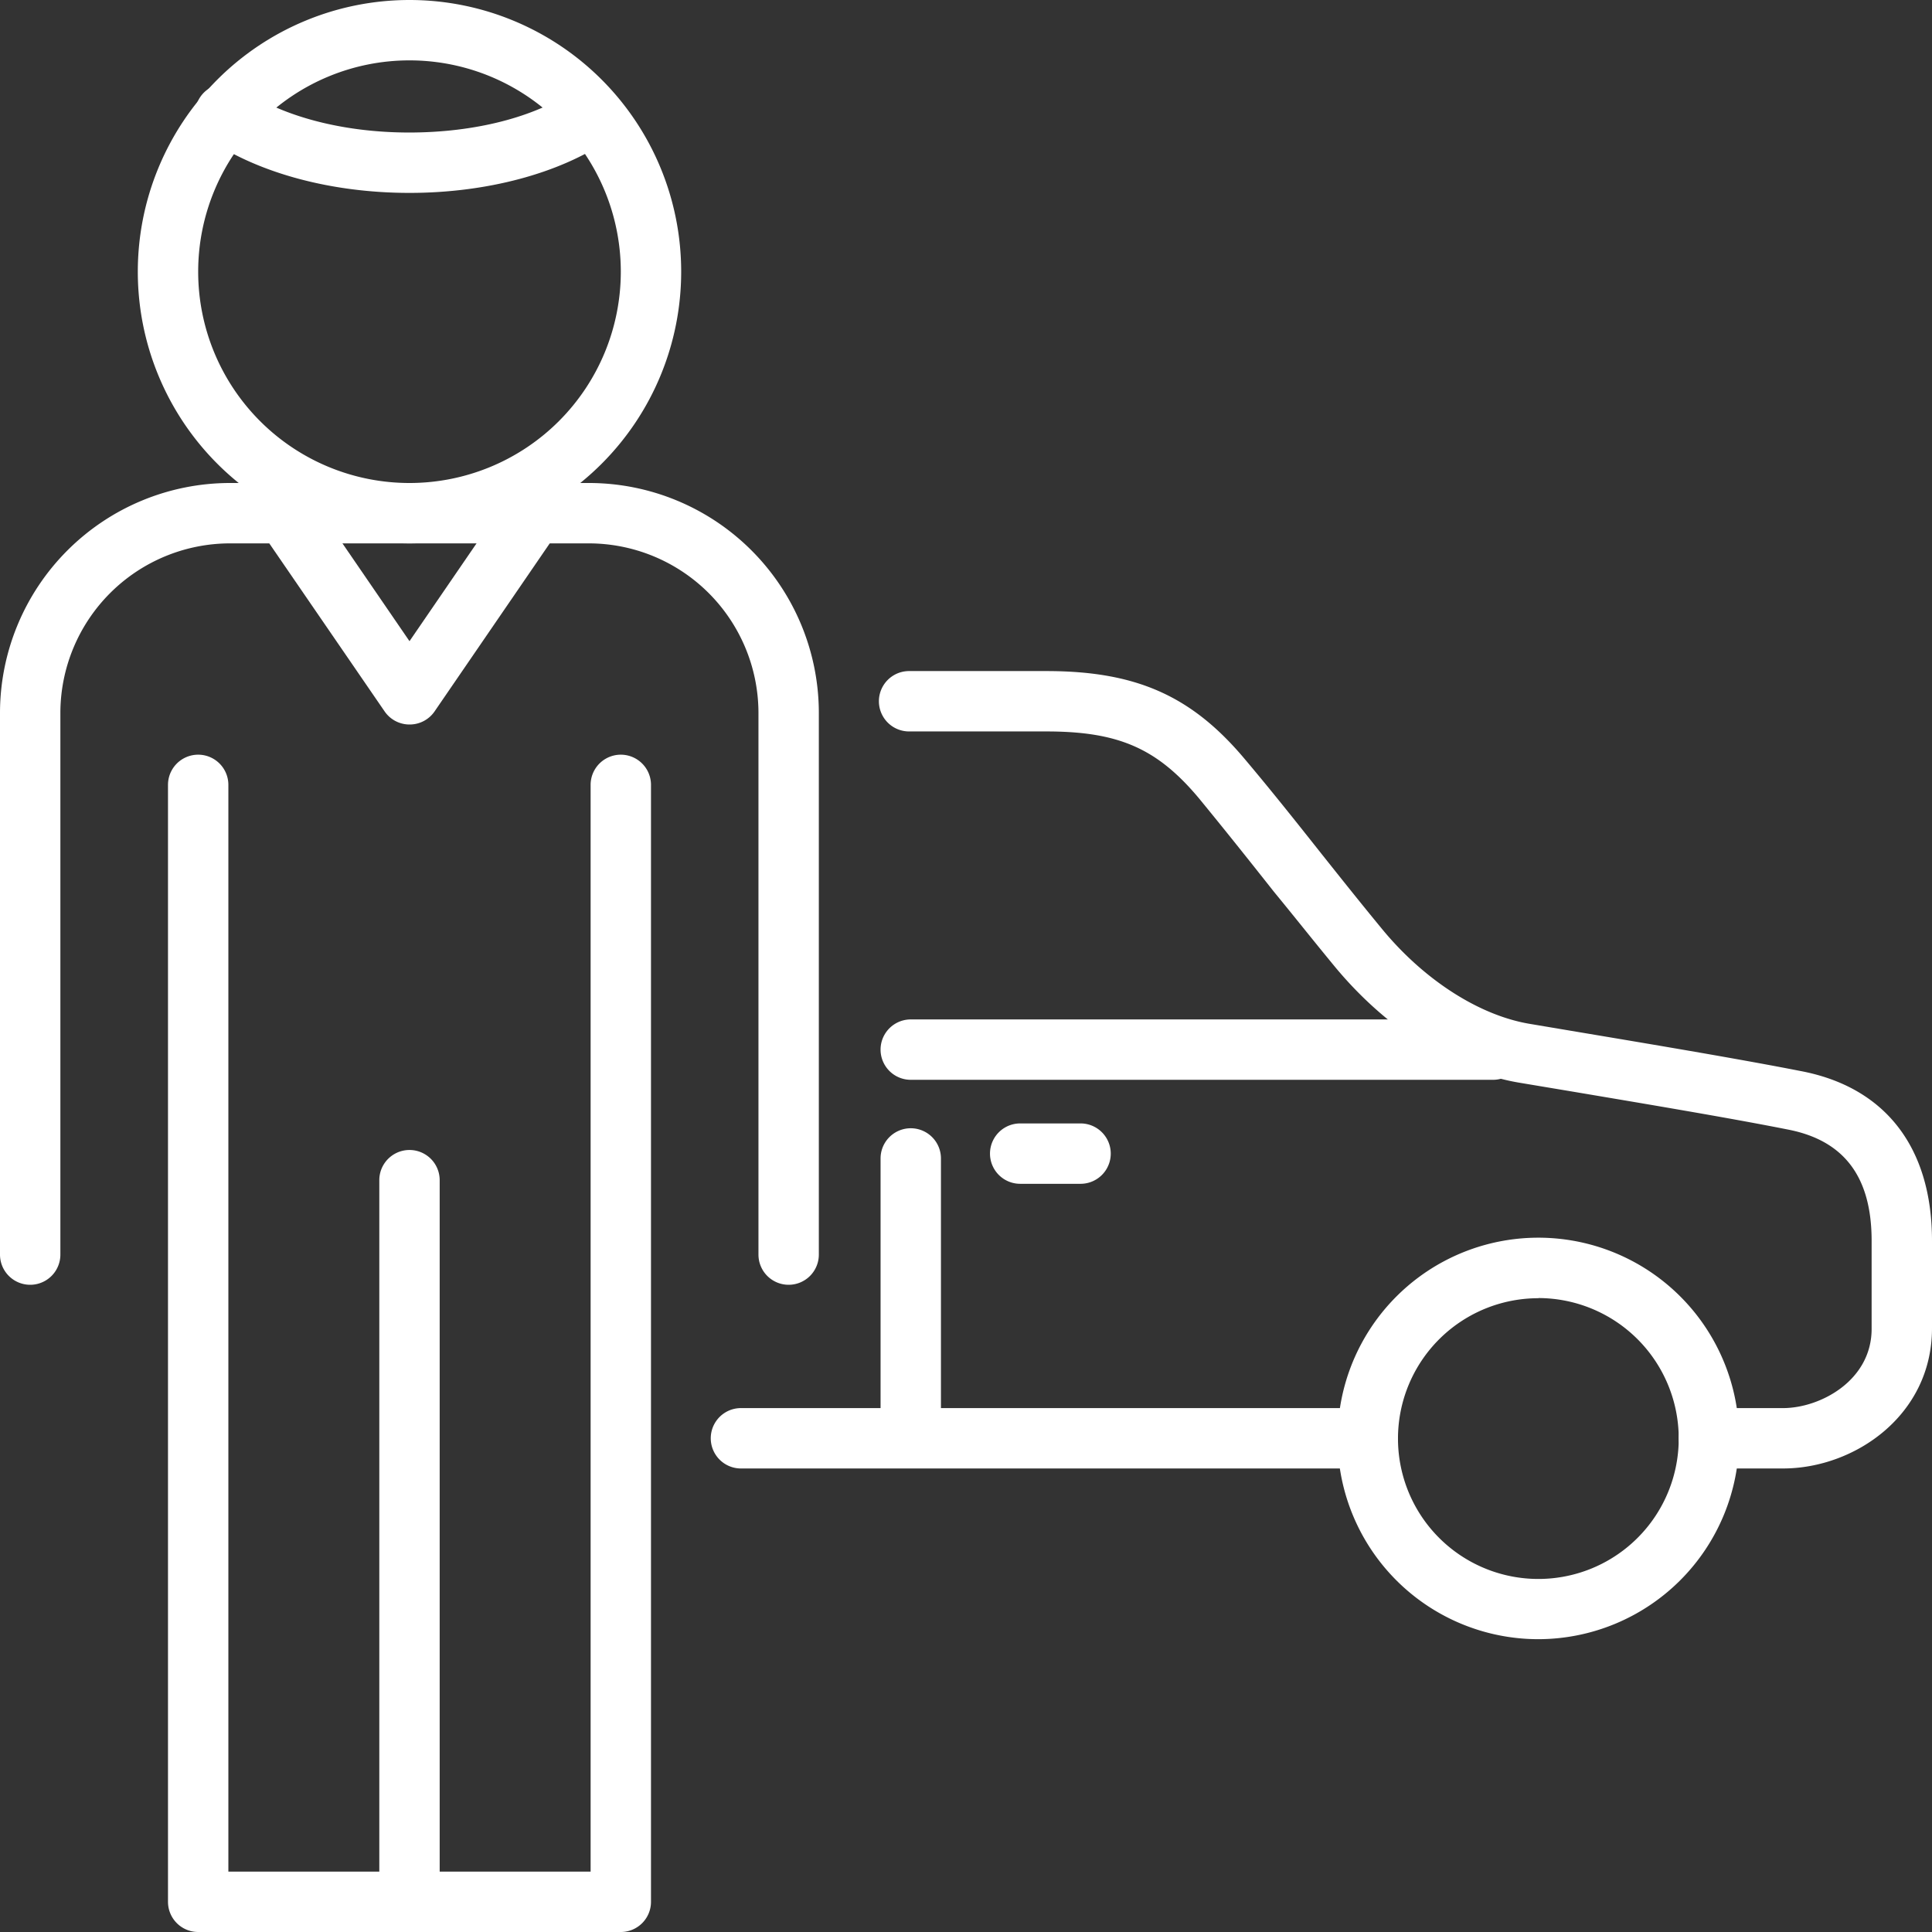 <?xml version="1.0" encoding="UTF-8"?> <svg xmlns="http://www.w3.org/2000/svg" xmlns:xlink="http://www.w3.org/1999/xlink" version="1.1" width="512" height="512" x="0" y="0" viewBox="0 0 128 128" style="enable-background:new 0 0 512 512" xml:space="preserve" class=""><rect x="0" y="0" width="128" height="128" fill="#333333" stroke="none"/><g><path d="M41.13 128h-28a2 2 0 0 1-2-2V52a2 2 0 0 1 4 0v72h24V52a2 2 0 0 1 4 0v74a2 2 0 0 1-2 2z" fill="#ffffff" opacity="1" data-original="#000000"></path><path d="M27.13 128a2 2 0 0 1-2-2V78.19a2 2 0 0 1 4 0V126a2 2 0 0 1-2 2z" fill="#ffffff" opacity="1" data-original="#000000"></path><path d="M52.25 85.12a2 2 0 0 1-2-2V47.18A11.25 11.25 0 0 0 39 36H15.24A11.25 11.25 0 0 0 4 47.18v35.94a2 2 0 0 1-4 0V47.18A15.25 15.25 0 0 1 15.24 32H39a15.24 15.24 0 0 1 15.25 15.18v35.94a2 2 0 0 1-2 2z" fill="#ffffff" opacity="1" data-original="#000000"></path><path d="M27.13 36a18 18 0 1 1 18-18 18 18 0 0 1-18 18zm0-32a14 14 0 1 0 14 14 14 14 0 0 0-14-14z" fill="#ffffff" opacity="1" data-original="#000000"></path><path d="M27.13 48a2 2 0 0 1-1.65-.87l-8.58-12.5a2 2 0 0 1 3.3-2.26l6.93 10.11 6.93-10.11a2 2 0 1 1 3.3 2.26l-8.58 12.52a2 2 0 0 1-1.65.85zM27.13 12.78c-5.1 0-9.93-1.28-13.26-3.53a2 2 0 1 1 2.24-3.31c2.68 1.81 6.7 2.84 11 2.84s8.33-1 11-2.84a2 2 0 0 1 2.23 3.31c-3.28 2.25-8.12 3.53-13.21 3.53zM118.13 97.29h-4.91a2 2 0 0 1 0-4h4.91c2.46 0 5.87-1.82 5.87-5.25v-5.83c0-4.23-1.81-6.64-5.52-7.37-3.92-.78-9.68-1.74-14.3-2.52l-3.53-.59C96.3 71 91.83 68.16 88.4 64c-1.41-1.71-2.7-3.34-4-4.92-1.69-2.14-3.3-4.16-5-6.23-2.76-3.28-5.31-4.39-10.08-4.39h-9.09a2 2 0 0 1 0-4h9.09c5.94 0 9.62 1.63 13.14 5.82 1.78 2.11 3.4 4.15 5.11 6.31 1.25 1.57 2.53 3.18 3.93 4.88 2.78 3.41 6.46 5.79 9.83 6.36l3.51.59c4.65.78 10.44 1.75 14.41 2.53C124.89 72 128 76 128 82.21V88c0 5.76-5.12 9.29-9.87 9.29zM90.61 97.29H49.09a2 2 0 1 1 0-4h41.52a2 2 0 0 1 0 4z" fill="#ffffff" opacity="1" data-original="#000000"></path><path d="M101.93 108.6a13.3 13.3 0 1 1 13.29-13.3 13.32 13.32 0 0 1-13.29 13.3zm0-22.59a9.3 9.3 0 1 0 9.29 9.29 9.31 9.31 0 0 0-9.29-9.3zM98.92 71.54H60.34a2 2 0 1 1 0-4h38.58a2 2 0 0 1 0 4zM60.34 97.19a2 2 0 0 1-2-2V76.75a2 2 0 0 1 4 0v18.44a2 2 0 0 1-2 2zM71.59 78.43h-4a2 2 0 0 1 0-4h4a2 2 0 0 1 0 4z" fill="#ffffff" opacity="1" data-original="#000000"></path></g></svg> 